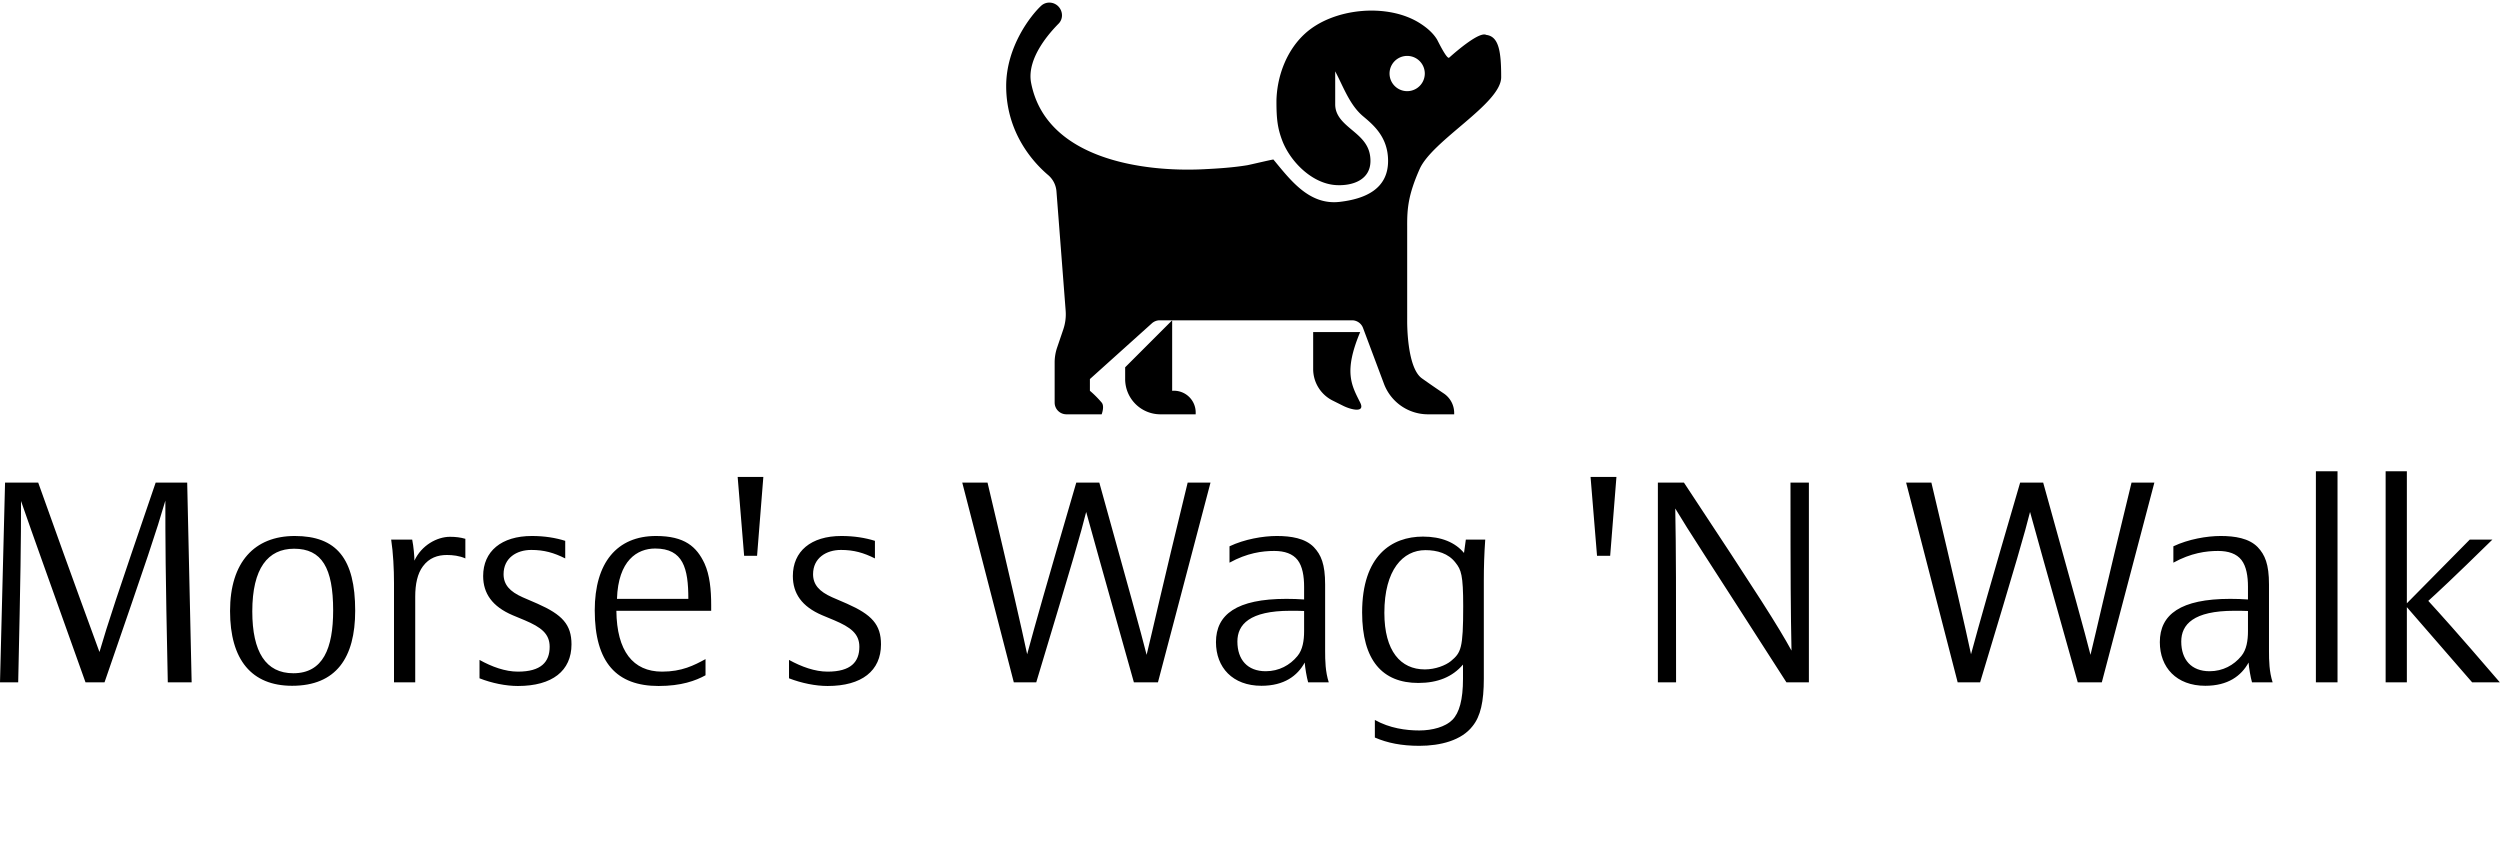 <svg data-v-423bf9ae="" xmlns="http://www.w3.org/2000/svg" viewBox="0 0 546.362 185" class="iconAboveSlogan"><!----><!----><!----><g data-v-423bf9ae="" id="8b6a5986-8db5-43a2-b65f-2ce9df2aca3d" fill="black" transform="matrix(4.418,0,0,4.418,-5.125,102.116)"><path d="M10.64 10.64C10.42 0.77 10.42 0.76 10.42 0.76L8.86 0.76C6.89 6.52 6.52 7.64 6.08 9.14C5.47 7.45 5.10 6.50 3.05 0.76L1.41 0.76C1.41 0.76 1.41 0.80 1.16 10.64L2.06 10.64C2.18 5.21 2.20 3.75 2.20 1.67C2.93 3.77 3.22 4.55 5.39 10.64L6.33 10.64C8.53 4.26 8.85 3.32 9.34 1.65C9.34 3.63 9.34 4.96 9.46 10.64ZM18.73 7.10C18.73 4.52 17.81 3.40 15.74 3.40C13.75 3.40 12.54 4.69 12.54 7.11C12.54 9.53 13.61 10.81 15.61 10.81C17.79 10.81 18.73 9.42 18.73 7.10ZM17.64 7.08C17.64 8.96 17.14 10.19 15.67 10.19C14.31 10.19 13.64 9.14 13.64 7.13C13.64 5.00 14.41 4.03 15.71 4.03C17.08 4.03 17.64 4.98 17.64 7.08ZM21.70 10.64L21.70 6.40C21.70 5.78 21.81 5.26 22.08 4.90C22.39 4.48 22.81 4.34 23.27 4.34C23.55 4.34 23.90 4.38 24.18 4.51L24.18 3.54C23.94 3.47 23.70 3.44 23.42 3.44C22.78 3.44 22.01 3.86 21.66 4.62C21.66 4.41 21.62 3.92 21.55 3.58L20.51 3.58C20.61 4.23 20.65 5.04 20.65 5.73L20.65 10.64ZM24.88 9.53L24.88 10.44C25.49 10.68 26.18 10.82 26.78 10.82C28.48 10.82 29.43 10.07 29.43 8.76C29.43 7.78 28.97 7.29 27.75 6.75L27.01 6.43C26.38 6.15 26.07 5.81 26.07 5.29C26.07 4.49 26.71 4.09 27.44 4.09C28.08 4.09 28.56 4.23 29.12 4.51L29.12 3.64C28.64 3.49 28.10 3.40 27.47 3.40C25.96 3.40 25.06 4.16 25.06 5.38C25.06 6.24 25.51 6.89 26.52 7.32L27.12 7.57C27.92 7.91 28.35 8.23 28.35 8.88C28.35 9.63 27.93 10.11 26.78 10.11C26.15 10.11 25.49 9.87 24.88 9.53ZM36.34 7.10L36.34 6.82C36.34 6.06 36.27 5.33 36.01 4.76C35.62 3.93 35.03 3.40 33.61 3.40C31.68 3.40 30.58 4.72 30.58 7.08C30.58 9.67 31.67 10.82 33.74 10.82C34.86 10.82 35.57 10.56 36.06 10.29L36.06 9.49C35.49 9.80 34.89 10.11 33.91 10.11C32.47 10.11 31.67 9.09 31.65 7.10ZM35.21 6.51L31.68 6.51C31.74 4.61 32.68 4.02 33.57 4.02C34.96 4.02 35.21 5.00 35.21 6.51ZM38.61 4.38L38.92 0.48L37.65 0.48L37.97 4.38ZM40.19 9.53L40.19 10.44C40.81 10.68 41.50 10.82 42.10 10.82C43.79 10.82 44.74 10.07 44.74 8.76C44.74 7.78 44.28 7.29 43.06 6.75L42.32 6.43C41.69 6.15 41.38 5.81 41.38 5.29C41.38 4.49 42.03 4.09 42.76 4.09C43.40 4.09 43.88 4.23 44.44 4.51L44.44 3.64C43.96 3.49 43.41 3.40 42.78 3.40C41.27 3.40 40.38 4.16 40.38 5.38C40.38 6.24 40.82 6.89 41.83 7.32L42.43 7.57C43.23 7.91 43.67 8.23 43.67 8.88C43.67 9.63 43.25 10.11 42.10 10.11C41.47 10.11 40.81 9.87 40.19 9.53ZM58.44 10.64L61.04 0.76L59.91 0.76C58.60 6.13 58.20 7.97 57.88 9.28C57.58 8.09 57.05 6.20 55.54 0.76L54.40 0.76C52.82 6.17 52.42 7.59 51.97 9.25C51.67 7.85 51.24 5.96 50.01 0.76L48.76 0.76L51.31 10.64L52.42 10.64C54.28 4.47 54.63 3.25 54.89 2.21C55.19 3.28 55.52 4.51 57.25 10.64ZM65.87 10.64L66.89 10.64C66.72 10.11 66.71 9.56 66.71 9.09L66.71 5.80C66.71 4.79 66.51 4.33 66.15 3.95C65.72 3.51 65.02 3.40 64.32 3.40C63.63 3.40 62.72 3.56 61.98 3.91L61.98 4.72C62.85 4.24 63.60 4.14 64.19 4.14C64.71 4.14 65.11 4.28 65.35 4.59C65.59 4.90 65.67 5.39 65.67 5.91L65.67 6.54C65.42 6.52 65.06 6.51 64.79 6.51C62.34 6.51 61.31 7.28 61.31 8.65C61.31 9.90 62.13 10.81 63.56 10.81C64.68 10.81 65.34 10.32 65.70 9.66C65.72 9.93 65.80 10.40 65.87 10.64ZM65.67 7.11L65.67 8.11C65.67 8.57 65.60 9.03 65.34 9.34C64.97 9.79 64.43 10.09 63.77 10.09C62.87 10.09 62.37 9.52 62.37 8.62C62.37 7.78 62.97 7.10 64.99 7.10C65.21 7.10 65.48 7.10 65.67 7.11ZM74.56 5.60C74.56 4.94 74.58 4.28 74.63 3.58L73.67 3.58C73.63 3.85 73.60 4.09 73.58 4.24C73.15 3.72 72.46 3.43 71.55 3.43C70.00 3.43 68.54 4.37 68.54 7.18C68.54 9.56 69.55 10.67 71.32 10.67C72.28 10.67 73.01 10.37 73.53 9.76L73.53 10.47C73.53 11.49 73.35 12.15 73.00 12.50C72.66 12.84 72.02 13.02 71.37 13.02C70.71 13.02 69.90 12.91 69.17 12.50L69.17 13.37C69.79 13.64 70.50 13.78 71.37 13.78C72.42 13.78 73.46 13.51 74.00 12.81C74.40 12.32 74.56 11.59 74.56 10.46ZM73.54 6.87C73.54 8.99 73.43 9.17 72.93 9.59C72.67 9.80 72.17 10.00 71.64 10.00C70.45 10.00 69.64 9.10 69.64 7.20C69.64 5.07 70.56 4.10 71.67 4.10C72.25 4.10 72.81 4.26 73.16 4.72C73.44 5.07 73.54 5.33 73.54 6.87ZM80.81 4.38L81.12 0.48L79.84 0.48L80.16 4.38ZM90.64 10.64L90.64 0.76L89.73 0.76C89.73 5.70 89.74 7.07 89.78 9.07C89.11 7.85 88.24 6.48 84.46 0.76L83.17 0.76L83.17 10.64L84.07 10.64C84.07 6.29 84.07 4.06 84.03 2.04C84.78 3.29 85.33 4.09 89.53 10.64ZM105.13 10.64L107.73 0.76L106.60 0.76C105.29 6.13 104.89 7.97 104.57 9.28C104.27 8.09 103.74 6.20 102.23 0.76L101.09 0.76C99.51 6.17 99.11 7.59 98.66 9.25C98.36 7.85 97.93 5.96 96.70 0.76L95.45 0.76L98.00 10.64L99.11 10.64C100.97 4.47 101.32 3.25 101.58 2.21C101.88 3.28 102.21 4.51 103.94 10.64ZM112.56 10.64L113.58 10.64C113.41 10.11 113.40 9.56 113.40 9.09L113.40 5.80C113.40 4.79 113.20 4.33 112.84 3.95C112.41 3.51 111.71 3.40 111.01 3.40C110.32 3.40 109.41 3.56 108.67 3.91L108.67 4.72C109.54 4.24 110.29 4.14 110.88 4.14C111.40 4.14 111.80 4.28 112.04 4.59C112.28 4.90 112.36 5.39 112.36 5.91L112.36 6.54C112.11 6.52 111.75 6.51 111.48 6.51C109.03 6.51 108.00 7.28 108.00 8.65C108.00 9.90 108.82 10.81 110.25 10.81C111.37 10.81 112.03 10.32 112.39 9.66C112.41 9.93 112.49 10.40 112.56 10.64ZM112.36 7.11L112.36 8.11C112.36 8.57 112.29 9.03 112.03 9.34C111.66 9.79 111.12 10.09 110.46 10.09C109.56 10.09 109.06 9.52 109.06 8.62C109.06 7.78 109.66 7.10 111.68 7.10C111.90 7.10 112.17 7.10 112.36 7.11ZM116.79 10.64L116.79 0.20L115.72 0.20L115.72 10.64ZM120.22 10.64L120.22 6.92L123.45 10.64L124.82 10.64C122.57 8.02 121.88 7.27 121.28 6.61C121.73 6.20 122.42 5.57 124.45 3.58L123.33 3.58L120.22 6.73L120.22 0.20L119.17 0.20L119.17 10.64Z"></path></g><!----><g data-v-423bf9ae="" id="c7e393a9-2e3a-4af3-bd6f-51505678886a" transform="matrix(1.202,0,0,1.202,213.885,-14.543)" stroke="none" fill="black"><path d="M77.908 53.112c0-2.938.131-5.477 2.27-10.284C82.506 37.583 95 30.946 95 26.136c0-4.569-.39-7.415-2.716-7.69-1.179-.645-5.146 2.714-6.739 4.135-.421.378-2.084-3.103-2.218-3.317-.753-1.218-1.888-2.166-3.109-2.942-5.84-3.712-15.729-2.806-20.883 1.886-3.175 2.89-4.905 7.236-5.166 11.475-.019.286-.029.574-.029.86 0 3.171.204 4.849 1.022 7.031 1.463 3.91 5.477 7.941 9.842 8.181 3.044.167 6.228-.982 6.228-4.396 0-2.819-1.652-4.202-3.403-5.667-1.478-1.242-3.007-2.525-3.007-4.615V25.07c1.471 2.76 2.625 6.12 5.066 8.164 1.919 1.611 4.548 3.81 4.548 8.125 0 5.185-4.296 6.915-8.769 7.44-5.527.651-8.909-3.86-12.078-7.695-.042-.054-4.344.968-4.751 1.035-2.637.43-5.256.597-7.924.73-11.26.557-28.676-1.93-31.374-15.665-.908-4.609 3.63-9.426 4.993-10.808.81-.818.812-2.132.05-3.021-.826-.968-2.299-1.085-3.23-.219C9.55 14.824 5 20.539 5 27.739c0 8.625 5.076 14.017 7.603 16.166a4.332 4.332 0 0 1 1.538 2.967l1.673 21.716a8.547 8.547 0 0 1-.432 3.409l-1.114 3.275a8.47 8.47 0 0 0-.455 2.754v7.265c0 1.181.954 2.137 2.137 2.137h6.409s.574-1.458 0-2.137c-1.118-1.318-2.136-2.136-2.136-2.136v-2.137l11.273-10.136a2.143 2.143 0 0 1 1.427-.547H67.881c.891 0 1.688.555 1.999 1.388l3.808 10.159a8.547 8.547 0 0 0 8.004 5.546h4.763v-.238a4.274 4.274 0 0 0-1.888-3.551 172.917 172.917 0 0 1-3.987-2.754c-2.806-2.003-2.67-10.549-2.67-10.549V53.112zm-3.205-27.643a3.204 3.204 0 1 1 6.409-.001 3.204 3.204 0 0 1-6.409.001"></path><path d="M26.632 81.018a6.409 6.409 0 0 0 6.41 6.41h6.41l.004-.259a3.953 3.953 0 0 0-4.273-4.014h-.004v-12.82l-8.546 8.546v2.137zM69.362 72.472h-8.546v6.723a6.409 6.409 0 0 0 3.541 5.731l1.914.956c1.418.711 4.066 1.364 3.092-.591-1.576-3.149-3.041-5.567-.001-12.819"></path></g><!----><g data-v-423bf9ae="" id="f4eef08b-ce63-48c1-93e6-f50d1cd42c22" fill="black" transform="matrix(0.988,0,0,0.988,69.128,200.684)"><path d="M8.93 2.21L5.67 6.61L2.35 2.21L1.13 2.21L1.13 11.48L2.18 11.48L2.18 3.81L5.67 8.22L9.10 3.81L9.10 11.48L10.15 11.48L10.15 2.21ZM23.53 2.10C20.72 2.10 18.83 4.21 18.83 6.85C18.83 9.48 20.72 11.59 23.53 11.59C26.35 11.59 28.24 9.48 28.24 6.85C28.24 4.21 26.35 2.10 23.53 2.10ZM23.53 10.57C21.28 10.57 19.88 8.93 19.88 6.85C19.88 4.76 21.28 3.12 23.53 3.12C25.79 3.12 27.19 4.76 27.19 6.85C27.19 8.93 25.79 10.57 23.53 10.57ZM37.97 7.92L41.19 7.92L43.43 11.48L44.67 11.48L42.24 7.74C43.27 7.50 44.48 6.90 44.48 5.11C44.48 3.35 43.26 2.21 41.36 2.21L36.92 2.21L36.92 11.48L37.97 11.48ZM37.97 3.21L41.23 3.21C42.55 3.21 43.43 3.93 43.43 5.11C43.43 6.55 42.17 6.93 41.17 6.93L37.97 6.93ZM60.10 3.22L60.10 2.21L53.28 2.21L53.28 11.48L60.10 11.48L60.10 10.47L54.33 10.47L54.33 7.35L59.49 7.35L59.49 6.33L54.33 6.33L54.33 3.22ZM84.35 3.70L86.86 11.48L88.05 11.48L90.93 2.21L89.82 2.21L87.44 10.00L84.95 2.21L83.75 2.21L81.26 10.00L78.88 2.21L77.77 2.21L80.65 11.48L81.84 11.48ZM102.89 2.21L101.57 2.21L97.64 11.48L98.80 11.48L99.93 8.79L104.52 8.79L105.66 11.48L106.82 11.48ZM100.34 7.83L102.23 3.30L104.12 7.83ZM115.00 2.21L115.00 11.48L121.10 11.48L121.10 10.47L116.05 10.47L116.05 2.21ZM137.14 2.21L135.66 2.21L130.51 7.04L130.51 2.21L129.46 2.21L129.46 11.48L130.51 11.48L130.51 8.44L132.43 6.65L136.05 11.48L137.37 11.48L133.20 5.94ZM146.48 2.21L145.43 2.21L145.43 11.48L146.48 11.48ZM162.69 2.21L162.69 10.01L156.97 2.21L155.75 2.21L155.75 11.48L156.80 11.48L156.80 3.65L162.53 11.48L163.74 11.48L163.74 2.21ZM176.99 2.10C174.20 2.10 172.42 4.21 172.42 6.85C172.42 9.48 174.13 11.59 176.96 11.59C178.64 11.59 179.73 10.74 180.32 9.84L180.32 11.48L181.29 11.48L181.29 6.55L176.93 6.55L176.93 7.50L180.32 7.50C180.32 9.44 178.72 10.57 177.04 10.57C174.79 10.57 173.47 8.93 173.47 6.85C173.47 4.76 174.82 3.12 177.07 3.12C178.49 3.12 179.49 3.74 180.05 4.73L181.20 4.73C180.52 3.18 178.98 2.10 176.99 2.10ZM205.88 7.27L205.88 6.33L204.29 6.33L205.06 4.89L204.32 4.49L203.34 6.33L199.78 6.33L199.78 7.27L202.83 7.27L201.87 9.10L199.78 9.10L199.78 10.04L201.36 10.04L200.59 11.49L201.33 11.89L202.31 10.04L205.88 10.04L205.88 9.10L202.82 9.10L203.78 7.27ZM231.24 2.21L231.24 6.33L225.85 6.33L225.85 2.21L224.80 2.21L224.80 11.48L225.85 11.48L225.85 7.35L231.24 7.35L231.24 11.48L232.29 11.48L232.29 2.21ZM248.37 3.22L248.37 2.21L241.56 2.21L241.56 11.48L248.37 11.48L248.37 10.47L242.61 10.47L242.61 7.35L247.76 7.35L247.76 6.33L242.61 6.33L242.61 3.22ZM261.23 2.21L259.91 2.21L255.98 11.48L257.14 11.48L258.27 8.79L262.86 8.79L264.00 11.48L265.16 11.48ZM258.68 7.83L260.57 3.30L262.46 7.83ZM273.34 2.21L273.34 11.48L279.44 11.48L279.44 10.47L274.39 10.47L274.39 2.21ZM294.38 2.21L286.86 2.21L286.86 3.22L290.09 3.22L290.09 11.48L291.14 11.48L291.14 3.22L294.38 3.22ZM309.15 2.21L309.15 6.33L303.76 6.33L303.76 2.21L302.71 2.21L302.71 11.48L303.76 11.48L303.76 7.35L309.15 7.35L309.15 11.48L310.20 11.48L310.20 2.21ZM323.26 7.81L327.14 2.21L325.86 2.21L322.73 6.72L319.59 2.21L318.32 2.21L322.21 7.81L322.21 11.48L323.26 11.48ZM350.83 3.70L353.33 11.48L354.52 11.48L357.41 2.21L356.30 2.21L353.92 10.00L351.43 2.21L350.22 2.21L347.73 10.00L345.35 2.21L344.25 2.21L347.13 11.48L348.32 11.48ZM369.36 2.21L368.05 2.21L364.11 11.48L365.27 11.48L366.41 8.79L371 8.79L372.13 11.48L373.30 11.48ZM366.81 7.83L368.70 3.30L370.59 7.83ZM385.27 2.10C382.48 2.10 380.70 4.21 380.70 6.85C380.70 9.48 382.41 11.59 385.24 11.59C386.92 11.59 388.01 10.74 388.60 9.84L388.60 11.48L389.56 11.48L389.56 6.55L385.21 6.55L385.21 7.50L388.60 7.50C388.60 9.44 387.00 10.57 385.32 10.57C383.07 10.57 381.75 8.93 381.75 6.85C381.75 4.76 383.10 3.12 385.35 3.12C386.76 3.12 387.77 3.74 388.33 4.73L389.48 4.73C388.79 3.18 387.25 2.10 385.27 2.10ZM399.18 2.21L397.94 2.21L398.20 5.28L398.92 5.28ZM414.92 2.21L414.92 10.01L409.19 2.21L407.97 2.21L407.97 11.48L409.02 11.48L409.02 3.65L414.75 11.48L415.97 11.48L415.97 2.21Z"></path></g></svg>